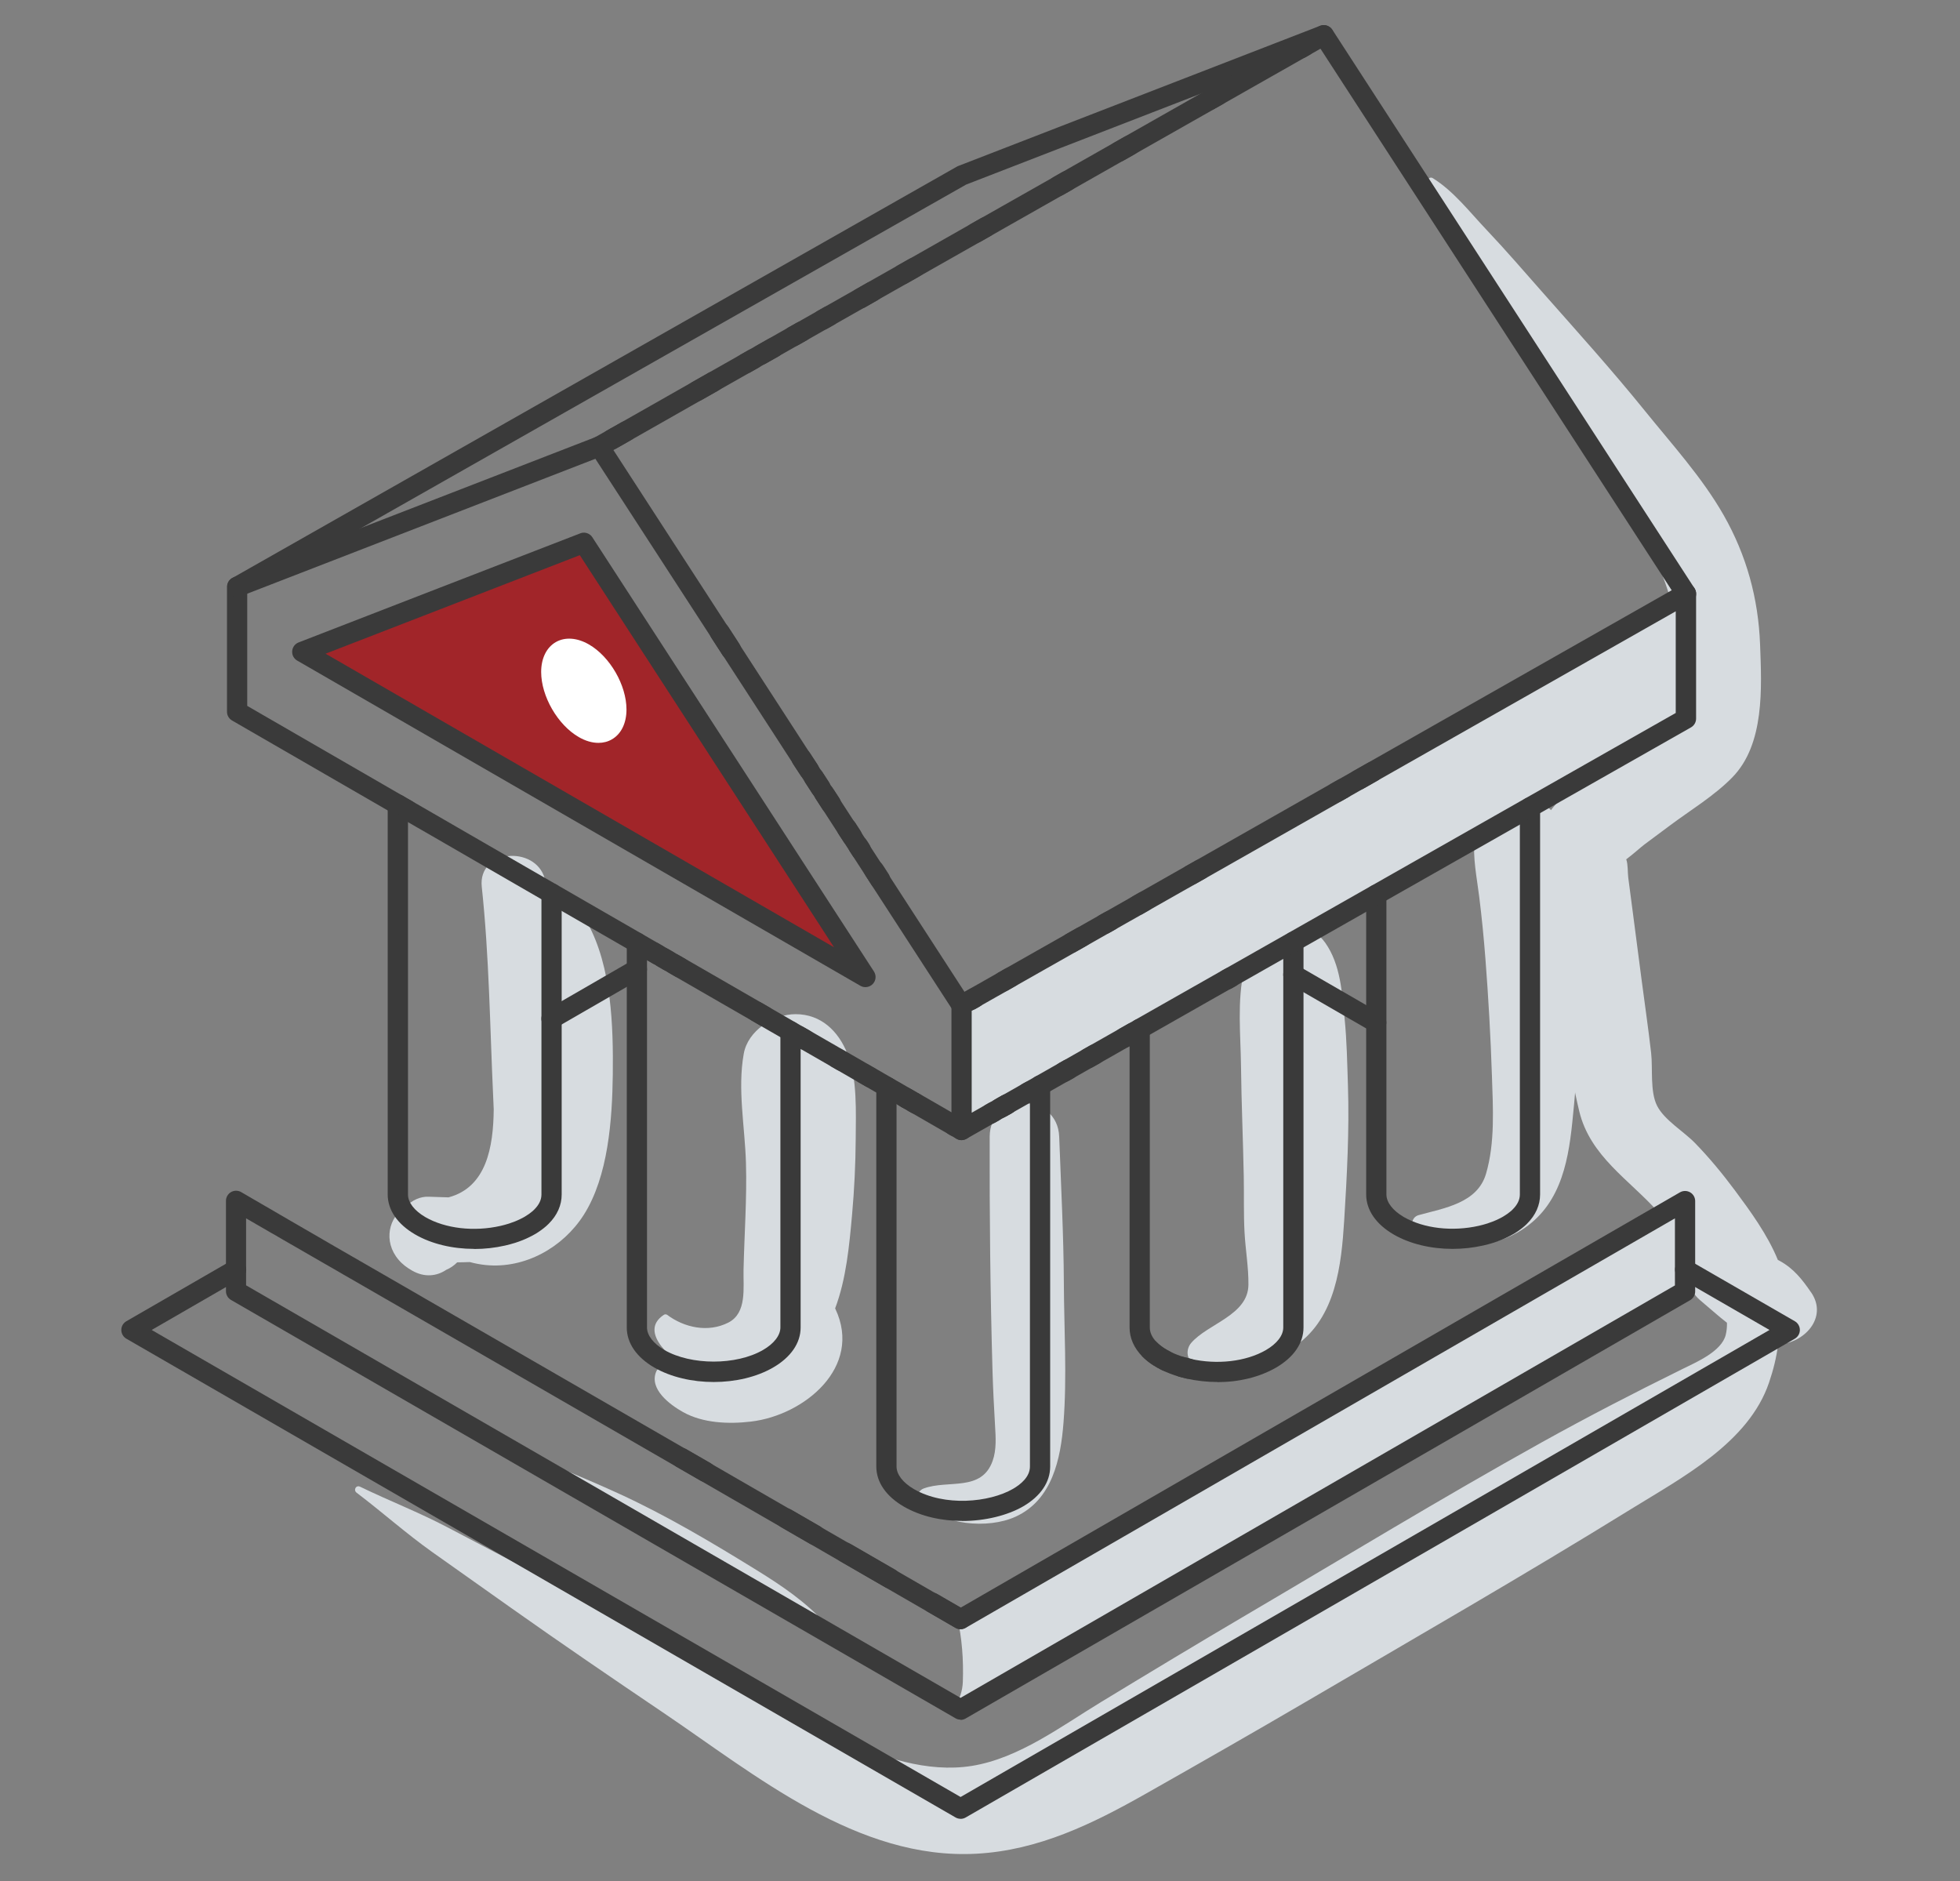 <svg xmlns="http://www.w3.org/2000/svg" id="Layer_1" viewBox="0 0 340.89 327.13"><rect x="0" y="0" width="340.89" height="327.13" fill="#808080" stroke="none"/><defs><style>.cls-1{fill:#fff;}.cls-2{fill:#d7dce0;}.cls-3{fill:#3a3a3a;}.cls-4{fill:#a12529;}</style></defs><path class="cls-2" d="M314.98,224.74c-1.53-2.23-3.01-4.12-5.42-5.45-.11-.06-.23-.12-.35-.18-1.79-4.4-4.86-8.58-7.46-12.08-2.15-2.89-4.44-5.67-6.95-8.25-1.93-1.99-5.34-4-6.59-6.47-1.26-2.48-.73-6.5-1.04-9.2-.49-4.3-1.12-8.59-1.68-12.88-.5-3.84-1-7.68-1.5-11.52-.27-2.03-.53-4.07-.8-6.1-.11-.85-.03-2.32-.35-3.17,1.12-.83,2.61-2.17,3.16-2.58,1.49-1.11,2.97-2.22,4.46-3.32,3.58-2.67,7.7-5.15,10.83-8.35,5.64-5.77,5.11-15.57,4.83-23.08-.3-8.05-2.36-15.55-6.35-22.55-3.74-6.56-9.01-12.32-13.73-18.17-5.73-7.09-11.83-13.84-17.86-20.67-3.16-3.58-6.27-7.2-9.56-10.67-2.97-3.12-5.76-6.79-9.44-9.08-.46-.28-1.02.18-.89.68.96,3.61,3.13,6.74,4.96,9.97,2.02,3.58,4.14,7.09,6.29,10.6,4.29,7,8.45,14.11,12.89,21.02,7.73,12,18.96,23.85,19.23,38.86.06,3.48.31,7.88-.51,11.28-.63,2.6-3.89,4-6.02,5.53-3.01,2.15-6.03,4.28-9.03,6.46-3.47,2.52-7.04,4.88-8.19,9.28-1,3.83.29,8.16.86,11.98.64,4.28,1.28,8.56,1.93,12.85,1.19,7.91,2.09,15.95,3.96,23.74,1.89,7.88,8.69,11.9,13.78,17.6,2.3,2.58,4.34,5.34,6.18,8.26-1.21,2.29-1.23,5.11,1.08,7.04,1.59,1.33,3.09,2.7,4.65,3.91,0,.07.01.13.01.21,0,.66-.06,1.24-.21,1.87-.69,2.92-5.19,4.81-7.66,6.03-8.24,4.06-16.36,8.25-24.4,12.72-17.32,9.63-34.28,19.96-51.36,30-8.45,4.97-16.83,10.03-25.21,15.12-6.93,4.21-14.32,9.81-22.5,11.12-7.74,1.24-15.82-1.53-22.76-4.74-8.37-3.86-16.33-8.61-24.38-13.08-9.73-5.39-19.46-10.75-29.3-15.92-4.92-2.59-9.84-5.17-14.77-7.76-4.95-2.6-10.15-4.61-15.18-7.05-.71-.35-1.22.58-.61,1.04,4.48,3.39,8.65,7.13,13.24,10.38l13.65,9.67c8.72,6.17,17.53,12.18,26.38,18.16,16.14,10.9,33.86,25.71,54.56,24.57,10.77-.59,20.17-5.19,29.39-10.41,9.34-5.29,18.66-10.61,27.92-16.03,18.92-11.08,37.94-22.01,56.59-33.54,8.8-5.44,20.37-11.5,23.92-21.94.73-2.14,1.31-4.4,1.58-6.67,4.39-.1,8.79-4.59,5.74-9.04Z"></path><path class="cls-2" d="M185.03,223.2c-.04-8.5-.5-17.01-.81-25.51-.28-7.75-12.07-7.82-12.09,0-.04,13.58.1,27.11.49,40.68.09,3.18.26,6.34.44,9.52.12,2.04.28,4.22-.42,6.17-1.94,5.43-7.72,3.23-11.97,4.79-1.02.37-1.44,1.59-.64,2.42,3.8,3.96,11.8,4.69,16.61,2.49,6.37-2.91,7.84-10.03,8.33-16.37.62-7.99.1-16.19.06-24.2Z"></path><path class="cls-2" d="M147.38,183.23c-1.56-3.89-4.56-6.86-9.01-6.86-3.85,0-8.29,2.87-9.01,6.86-1.12,6.18.2,12.74.38,19.01.18,6.21-.28,12.37-.42,18.58-.07,3.14.63,7.52-2.65,9.19-3.53,1.78-7.63.89-10.65-1.36-.15-.11-.4-.1-.55,0-4.7,3.08,1.9,8.29,4.95,9.75-.95-.15-1.91-.34-2.89-.53-1.03-.2-2.88-.6-3.4.66-1.28,3.05,2.41,5.78,4.67,7.04,3.47,1.94,7.95,2.11,11.82,1.65,9.26-1.09,19.46-9.47,14.67-19.6-.01-.03-.03-.05-.04-.08,1.94-5.15,2.46-10.92,2.95-16.34.39-4.35.6-8.73.63-13.1.02-4.63.31-10.55-1.43-14.87Z"></path><path class="cls-2" d="M102.19,160.51c-1.47-2.67-3.93-3.73-6.36-3.58-.33-1.41-.69-2.82-1.1-4.2-1.69-5.77-11.63-4.99-10.94,1.48,1.29,12.06,1.42,24.29,1.98,36.41.03.76.07,1.53.1,2.29-.06,6.57-1.26,13.56-7.86,15.32-1.13-.03-2.26-.06-3.39-.11-1.54-.08-2.99.63-4.03,1.72-2.96,1.76-4.01,6.02-1.27,9.24.66.78,1.44,1.36,2.33,1.87,2.22,1.28,4.36.97,5.98-.13.7-.29,1.34-.74,1.89-1.29.73,0,1.46-.03,2.19-.05.93.25,1.86.43,2.79.52,6.79.67,13.41-3.05,17.02-8.71,4.29-6.73,4.96-16.66,5.06-24.41.1-8.49-.21-18.75-4.39-26.35Z"></path><path class="cls-2" d="M293.24,103.28c-21.32,12.11-39.32,22.32-54.5,30.94-.85.49-1.7.96-2.53,1.44-.88.49-1.74.98-2.59,1.47-.43.24-.85.48-1.27.72-8.86,5.02-16.67,9.45-23.54,13.37-.58.33-1.16.65-1.73.98-2.88,1.63-5.59,3.17-8.13,4.61-.35.2-.7.4-1.05.6-1.67.94-3.27,1.86-4.81,2.73-.34.19-.67.38-1,.56-1.38.79-2.7,1.53-3.97,2.26-.63.35-1.23.7-1.82,1.03-4.09,2.32-7.59,4.31-10.56,5.99-.18.11-.35.2-.53.3-.26.15-.52.3-.77.44-1.86,1.06-3.5,1.98-4.94,2.8-.22.13-.44.25-.65.37-.57.32-1.1.63-1.61.91v21.72c1.72-.97,3.39-1.93,5.03-2.86.2-.11.41-.23.61-.34.32-.19.65-.37.97-.56.44-.25.87-.49,1.29-.73,1.17-.67,2.33-1.32,3.47-1.97.2-.12.42-.23.62-.35.56-.32,1.11-.63,1.66-.94,1.41-.8,2.8-1.59,4.16-2.36.25-.15.52-.3.79-.45,1.15-.65,2.27-1.29,3.39-1.93.38-.21.77-.44,1.18-.67,1.73-.98,3.43-1.95,5.09-2.89.5-.28,1.02-.58,1.56-.89.38-.22.76-.44,1.14-.65,5.24-2.98,10.23-5.8,15.17-8.61.24-.13.47-.27.69-.39.78-.44,1.56-.89,2.34-1.33-1.27,5.39-.62,11.45-.56,16.79.07,6.42.36,12.82.48,19.24.06,3.2-.04,6.42.13,9.62.16,3.05.71,6.11.68,9.16-.04,5.32-7.06,6.77-9.95,10.13-.91,1.06-.91,2.83.46,3.57,4.95,2.67,13.47-.12,17.77-3.14,6.93-4.87,7.89-13.95,8.38-21.78.48-7.74.9-15.61.65-23.36-.13-3.89-.19-7.81-.58-11.68-.45-4.5-.69-9.42-3.38-13.21-.6-.84-1.35-1.54-2.18-2.09,3.58-2.03,7.24-4.11,11.06-6.28,5.33-3.03,10.97-6.23,17.1-9.71-.32,3.41.38,6.62.81,10.08.45,3.59.8,7.19,1.08,10.8.52,6.75.91,13.55,1.13,20.32.18,5.59.57,11.64-1.03,17.08-1.51,5.11-7.28,5.95-11.72,7.18-1.35.38-1.48,2.14-.38,2.87,5.03,3.32,12.38,3.12,17.56.16,7.19-4.11,8.77-11.56,9.55-19.17.86-8.33,1.43-16.69,1.12-25.06-.16-4.29-.44-8.57-.83-12.84-.45-4.88-.52-10.32-2.77-14.72-.74-1.45-1.92-2.47-3.3-3.09,7.63-4.34,16.04-9.11,25.53-14.5v-21.72Z"></path><path class="cls-2" d="M143.63,282.4c-3.63-3.91-7.53-6.56-12.09-9.38-7.69-4.75-15.55-9.43-23.76-13.2-7.02-3.22-14.13-6.01-21.43-9.13l59.32,34.25c-.6-.88-1.28-1.73-2.04-2.55Z"></path><path class="cls-2" d="M167.06,281.57c-.19-.11-.38-.22-.58-.33.84,3.62,1.11,7.41.98,11.22-.06,1.64-.57,3.09-1.4,4.26l.99.57,126.01-72.75v-15.72c-27.9,16.11-91.77,52.98-126.01,72.75Z"></path><path class="cls-4" d="M150.51,169.91l-97.94-56.54c9.06-3.52,48.92-18.96,48.97-18.97,26.97,41.6,40.24,62.05,48.98,75.52ZM107.2,123.4c0-3.61-2.53-8-5.66-9.8-3.12-1.81-5.66-.34-5.66,3.26s2.53,8,5.66,9.8c3.13,1.81,5.66.34,5.66-3.26Z"></path><path class="cls-1" d="M101.54,113.6c3.13,1.8,5.66,6.19,5.66,9.8s-2.53,5.07-5.66,3.26c-3.12-1.8-5.66-6.19-5.66-9.8s2.53-5.07,5.66-3.26Z"></path><path class="cls-3" d="M167.06,316.3c-.3,0-.61-.08-.88-.24L21.98,232.81c-.54-.31-.88-.89-.88-1.52s.34-1.21.88-1.52l18.21-10.51c.84-.49,1.92-.2,2.4.64.49.84.2,1.92-.64,2.4l-15.57,8.99,140.69,81.22,140.69-81.22-15.56-8.98c-.84-.49-1.13-1.56-.64-2.4.49-.84,1.56-1.13,2.4-.64l18.2,10.5c.54.31.88.89.88,1.52s-.34,1.21-.88,1.52l-144.2,83.26c-.27.16-.58.24-.88.24Z"></path><path class="cls-3" d="M239.36,179.59c-.3,0-.6-.08-.88-.24l-14.42-8.33c-.84-.49-1.13-1.56-.64-2.4.49-.84,1.56-1.13,2.4-.64l14.42,8.33c.84.49,1.13,1.56.64,2.4-.33.56-.92.88-1.52.88Z"></path><path class="cls-3" d="M206.7,239.77c-.13,0-.26-.01-.39-.04-.44-.1-.86-.21-1.28-.33-.93-.28-1.46-1.26-1.19-2.19s1.25-1.46,2.19-1.19c.34.1.7.19,1.06.27.95.22,1.54,1.16,1.32,2.11-.19.81-.91,1.37-1.71,1.37Z"></path><path class="cls-3" d="M202.86,238.45c-.26,0-.52-.06-.77-.18-.55-.27-1.08-.57-1.57-.89-.7-.45-1.31-.95-1.82-1.47-.68-.7-.66-1.81.04-2.49.7-.68,1.81-.66,2.49.04.32.33.73.66,1.21.97.39.25.77.47,1.19.68.87.42,1.24,1.48.81,2.35-.3.63-.93.99-1.58.99Z"></path><path class="cls-3" d="M195.52,182.23c-.61,0-1.21-.32-1.53-.9-.48-.85-.18-1.92.67-2.4.5-.28,1.01-.57,1.55-.88.84-.48,1.92-.19,2.4.66.48.84.19,1.92-.66,2.4-.54.31-1.07.61-1.57.89-.27.15-.57.23-.86.23Z"></path><path class="cls-3" d="M189.25,185.79c-.62,0-1.22-.33-1.54-.91-.47-.85-.17-1.92.68-2.39.31-.17.63-.35.96-.54l.21-.12c.84-.48,1.92-.19,2.4.66s.19,1.92-.66,2.4l-.21.12c-.34.19-.67.38-.99.56-.27.15-.56.22-.85.22Z"></path><path class="cls-3" d="M185.06,188.17c-.6,0-1.19-.31-1.52-.87-.49-.84-.21-1.92.63-2.41.19-.11.39-.22.59-.33l.23-.13c.85-.48,1.92-.18,2.4.67.48.85.18,1.92-.67,2.4l-.24.13c-.18.1-.36.2-.53.3-.28.16-.58.24-.89.24Z"></path><path class="cls-3" d="M174.28,194.29c-.61,0-1.19-.31-1.52-.87-.49-.84-.2-1.92.64-2.4l.88-.5c.84-.48,1.92-.19,2.4.65.48.84.19,1.92-.65,2.4l-.86.49c-.28.16-.58.24-.88.24Z"></path><path class="cls-3" d="M172.27,195.43c-.61,0-1.21-.32-1.53-.89-.48-.85-.18-1.92.67-2.4l.6-.34c.84-.48,1.92-.19,2.4.65.48.84.19,1.92-.65,2.4l-.62.35c-.27.15-.57.23-.86.23Z"></path><path class="cls-3" d="M158.18,193.05c-.28,0-.57-.07-.83-.21-.21-.11-.42-.24-.64-.37-.83-.51-1.09-1.59-.58-2.42.51-.83,1.59-1.09,2.42-.58.15.09.31.18.46.27.86.46,1.18,1.53.72,2.38-.32.59-.92.93-1.55.93Z"></path><path class="cls-3" d="M151.46,189.17c-.3,0-.6-.08-.88-.23l-1.25-.72c-.84-.48-1.13-1.56-.65-2.4.49-.84,1.56-1.13,2.4-.65l1.24.72c.84.48,1.13,1.56.65,2.4-.32.57-.92.88-1.53.88Z"></path><path class="cls-3" d="M146.45,186.28c-.3,0-.61-.08-.89-.24-.2-.12-.4-.23-.59-.34l-.32-.18c-.84-.49-1.13-1.56-.64-2.4.49-.84,1.57-1.13,2.4-.64l.31.18c.21.12.41.24.62.36.84.49,1.11,1.57.62,2.41-.33.56-.91.86-1.52.86Z"></path><path class="cls-3" d="M140.13,182.63c-.31,0-.62-.08-.9-.25l-.16-.1c-.09-.05-.18-.1-.26-.15-.83-.51-1.09-1.59-.58-2.42.51-.83,1.59-1.09,2.42-.58l.39.23c.83.5,1.1,1.58.6,2.41-.33.55-.91.85-1.51.85Z"></path><path class="cls-3" d="M139.47,182.25c-.29,0-.59-.07-.86-.23-.24-.13-.46-.26-.66-.38-.84-.49-1.11-1.57-.62-2.41.49-.84,1.57-1.11,2.41-.62.18.11.38.22.59.34.85.48,1.15,1.55.67,2.39-.32.57-.92.9-1.53.9Z"></path><path class="cls-3" d="M95.91,178.92c-.61,0-1.2-.32-1.52-.88-.49-.84-.2-1.92.64-2.4l14.86-8.58c.84-.48,1.92-.2,2.4.64.49.84.2,1.92-.64,2.4l-14.86,8.58c-.28.16-.58.24-.88.24Z"></path><path class="cls-3" d="M122.72,257.73c-.3,0-.6-.08-.87-.23-1.45-.83-2.87-1.65-4.25-2.45-.84-.49-1.12-1.56-.64-2.4.49-.84,1.56-1.12,2.4-.64,1.38.8,2.79,1.61,4.23,2.44.84.48,1.13,1.56.65,2.4-.32.57-.92.88-1.53.88Z"></path><path class="cls-3" d="M141.75,268.72c-.3,0-.6-.08-.88-.24l-5.02-2.9c-.84-.48-1.13-1.56-.65-2.4s1.56-1.13,2.4-.65l5.02,2.9c.84.48,1.13,1.56.65,2.4-.33.57-.92.88-1.53.88Z"></path><path class="cls-3" d="M154.85,276.28c-.3,0-.6-.08-.88-.24l-7.82-4.52c-.84-.49-1.13-1.56-.64-2.4.49-.84,1.56-1.13,2.4-.64l7.82,4.52c.84.49,1.13,1.56.64,2.4-.33.56-.92.88-1.52.88Z"></path><path class="cls-3" d="M167.06,283.33c-.3,0-.6-.08-.88-.24l-4.91-2.84c-.84-.49-1.13-1.56-.65-2.4.49-.84,1.56-1.13,2.4-.65l4.91,2.84c.84.49,1.13,1.56.65,2.4-.33.56-.92.88-1.53.88Z"></path><path class="cls-3" d="M167.06,299.06c-.3,0-.61-.08-.88-.24l-126-72.75c-.54-.31-.88-.89-.88-1.52v-15.72c0-.63.34-1.21.88-1.52.54-.31,1.22-.31,1.76,0l.69.4c.58.34,1.12.65,1.61.94l.32.18c.25.14.49.28.72.42.06.03.12.07.18.11.25.14.49.28.73.42.28.15.54.3.78.45.19.11.35.2.52.3.1.05.25.14.39.23l.48.28s.03.02.05.03c.16.09.31.18.46.27.11.06.27.15.42.24l.43.25c.17.1.29.17.42.25.17.09.34.19.5.29.38.22.78.45,1.2.69.19.11.33.19.48.28.21.12.37.22.55.32l3.12,1.8c.08.04.16.09.23.14l2.1,1.22c.41.23.88.5,1.37.79.54.31,1.11.64,1.72.99.29.16.61.35.94.54l.22.13c2.65,1.53,5.89,3.4,9.92,5.72l1.6.93c4.72,2.72,10.44,6.02,17.45,10.07,7.62,4.4,16.77,9.68,27.8,16.05,1.38.79,2.8,1.61,4.25,2.45l5.07,2.93c2.87,1.65,5.84,3.37,8.94,5.16l5.02,2.9c.99.57,1.99,1.14,3,1.73l2.28,1.32c1.86,1.07,3.76,2.17,5.7,3.29l4.25,2.45c1.7.98,3.43,1.98,5.18,2.99l4.03,2.33,125.13-72.24c.54-.31,1.21-.31,1.76,0,.54.31.88.89.88,1.52v15.72c0,.63-.34,1.21-.88,1.52l-126.01,72.75c-.27.16-.58.24-.88.24ZM42.82,223.54l124.24,71.73,124.25-71.73v-11.66l-123.37,71.22c-.54.31-1.21.31-1.76,0l-4.91-2.84c-1.76-1.02-3.48-2.01-5.18-2.99l-4.25-2.45c-1.94-1.12-3.83-2.21-5.7-3.29l-2.28-1.32c-1.01-.58-2.01-1.16-2.99-1.73l-5.02-2.9c-3.1-1.79-6.07-3.51-8.94-5.16l-5.07-2.93c-1.44-.84-2.85-1.65-4.24-2.44-11.03-6.37-20.18-11.65-27.8-16.05-7.01-4.05-12.73-7.35-17.45-10.07l-1.61-.93c-4.02-2.32-7.26-4.19-9.92-5.72l-.23-.13c-.32-.18-.62-.36-.92-.53-.62-.36-1.19-.69-1.72-1-.49-.28-.95-.55-1.38-.79l-2.32-1.34c-.08-.05-.16-.09-.25-.14l-2.87-1.66c-.19-.1-.39-.22-.58-.33-.12-.07-.29-.16-.45-.26-.45-.26-.85-.49-1.23-.71-.02-.01-.04-.02-.06-.04-.11-.07-.22-.13-.33-.19-.02-.01-.04-.02-.07-.04-.16-.09-.31-.18-.46-.27-.11-.06-.26-.15-.42-.24l-.43-.24c-.16-.1-.29-.17-.41-.24-.02,0-.03-.02-.05-.03l-.57-.33c-.11-.06-.22-.13-.33-.19-.19-.11-.33-.19-.48-.28-.02-.01-.04-.02-.06-.03-.22-.13-.45-.26-.69-.4-.03-.01-.06-.03-.08-.05-.23-.14-.48-.28-.73-.42-.02-.01-.1-.06-.12-.07-.28-.16-.53-.3-.78-.45v11.66Z"></path><path class="cls-3" d="M178.62,191.83c-.61,0-1.21-.32-1.53-.89-.48-.84-.18-1.92.66-2.4l.62-.35c.84-.48,1.92-.18,2.4.66.48.84.18,1.92-.66,2.4l-.62.35c-.27.16-.57.23-.87.23Z"></path><path class="cls-3" d="M173.85,194.53c-.62,0-1.22-.33-1.54-.91-.47-.85-.16-1.92.69-2.39l1.27-.72c.84-.48,1.92-.19,2.4.65.48.84.19,1.92-.65,2.4l-1.32.75c-.27.15-.56.22-.85.22Z"></path><path class="cls-3" d="M166.08,197.62c-.31,0-.61-.08-.9-.25l-.22-.13c-.83-.5-1.1-1.58-.6-2.41.5-.83,1.58-1.1,2.41-.6l.19.12c.84.49,1.11,1.57.62,2.41-.33.55-.91.86-1.51.86Z"></path><path class="cls-3" d="M159.38,193.75c-.3,0-.6-.08-.88-.24l-.36-.21c-.85-.47-1.16-1.54-.69-2.39.47-.85,1.54-1.16,2.39-.69.12.06.24.13.36.21l.06.04c.84.49,1.13,1.56.64,2.4-.33.56-.92.88-1.52.88Z"></path><path class="cls-3" d="M158.94,193.49c-.3,0-.59-.07-.87-.23-.1-.05-.16-.09-.23-.14-.81-.54-1.03-1.63-.5-2.44.53-.8,1.6-1.03,2.41-.52.02.01.07.04.07.04.84.48,1.14,1.55.66,2.4-.32.57-.92.89-1.53.89Z"></path><path class="cls-3" d="M157.67,192.76c-.35,0-.7-.1-1-.31l-.21-.12c-.84-.48-1.13-1.56-.65-2.4.48-.84,1.56-1.13,2.4-.65l.3.17c.08.05.16.1.24.16.07.05.13.11.18.16.68.7.66,1.81-.03,2.49-.34.33-.79.5-1.23.5Z"></path><path class="cls-3" d="M155.74,191.64c-.29,0-.58-.07-.85-.22l-.2-.11c-.85-.47-1.15-1.55-.68-2.39.47-.85,1.55-1.15,2.39-.68l.18.1c.85.47,1.16,1.54.69,2.39-.32.58-.92.91-1.54.91Z"></path><path class="cls-3" d="M154.58,190.97c-.29,0-.59-.07-.86-.23-.14-.08-.28-.16-.41-.24-.82-.52-1.07-1.6-.55-2.42.52-.82,1.6-1.07,2.42-.55.09.05.17.1.26.15.85.48,1.15,1.55.67,2.39-.32.58-.92.9-1.54.9Z"></path><path class="cls-3" d="M167.35,264.5c-3.51,0-7.13-.75-10.15-2.49-3.09-1.79-4.79-4.26-4.79-6.97v-66.06c0-.97.79-1.76,1.76-1.76s1.76.79,1.76,1.76v66.06c0,1.38,1.11,2.81,3.03,3.93,5.3,3.06,13.07,2.35,17.23-.05,1.34-.78,2.94-2.08,2.94-3.88v-66.26c0-.97.79-1.76,1.76-1.76s1.76.79,1.76,1.76v66.26c0,2.71-1.67,5.17-4.7,6.93-2.73,1.57-6.6,2.54-10.6,2.54Z"></path><path class="cls-3" d="M132.99,178.52c-.3,0-.6-.08-.88-.24-.45-.26-.93-.54-1.42-.83-.84-.49-1.12-1.57-.63-2.41.49-.84,1.57-1.12,2.41-.63.49.29.96.56,1.41.82.84.49,1.13,1.56.64,2.4-.33.56-.92.88-1.52.88Z"></path><path class="cls-3" d="M118.32,170.05c-.3,0-.61-.08-.89-.24-.22-.13-.44-.26-.66-.38l-.4-.23c-.84-.49-1.13-1.56-.64-2.4.49-.84,1.56-1.13,2.4-.64l.39.22c.23.13.46.26.69.4.84.49,1.12,1.57.62,2.41-.33.56-.92.87-1.52.87Z"></path><path class="cls-3" d="M116.24,168.84c-.3,0-.6-.08-.88-.23l-.96-.55c-.84-.48-1.14-1.55-.66-2.4.48-.85,1.55-1.14,2.4-.66l.97.56c.84.48,1.13,1.56.65,2.4-.32.57-.92.88-1.53.88Z"></path><path class="cls-3" d="M114.39,167.77c-.29,0-.59-.07-.86-.22-.17-.09-.33-.19-.49-.28l-.33-.19c-.85-.48-1.14-1.55-.66-2.4.48-.85,1.55-1.14,2.4-.66l.37.22c.14.08.28.17.43.25.85.48,1.15,1.55.67,2.39-.32.57-.92.9-1.54.9Z"></path><path class="cls-3" d="M124.13,240.34c-3.72,0-7.43-.84-10.33-2.51-3.09-1.79-4.79-4.26-4.79-6.98v-66.93c0-.97.79-1.76,1.76-1.76s1.76.79,1.76,1.76v66.93c0,1.38,1.11,2.81,3.03,3.93,4.65,2.68,12.49,2.68,17.13,0,1.93-1.11,3.04-2.55,3.04-3.93v-51.5c0-.97.79-1.76,1.76-1.76s1.76.79,1.76,1.76v51.5c0,2.71-1.7,5.19-4.8,6.98-2.89,1.67-6.61,2.51-10.32,2.51Z"></path><path class="cls-3" d="M82.46,217.19c-3.75,0-7.41-.86-10.24-2.5-3.09-1.79-4.79-4.26-4.79-6.97v-67.79c0-.63.33-1.21.88-1.52.54-.31,1.21-.32,1.76,0l1.72.99c.84.48,1.14,1.56.65,2.4-.32.55-.89.87-1.48.89v65.05c0,1.38,1.11,2.81,3.03,3.93,3.45,1.99,8.45,2.57,13.06,1.52.48-.11.96-.24,1.47-.4.72-.23,1.39-.5,1.97-.79.27-.13.51-.25.76-.4.03-.02.05-.03.08-.05.48-.28.92-.6,1.32-.94,0,0,.02-.02.03-.03.08-.07.16-.14.22-.21.86-.85,1.27-1.72,1.27-2.63v-52.37c0-.97.79-1.76,1.76-1.76s1.76.79,1.76,1.76v52.37c0,1.85-.78,3.61-2.26,5.08-.09.09-.24.24-.39.37-.01.01-.02.02-.03.03-.55.48-1.16.92-1.81,1.32-.02.01-.05.03-.07.04-.38.22-.73.41-1.09.58-.7.35-1.54.69-2.45.98-.61.19-1.18.34-1.74.47-1.76.4-3.57.6-5.36.6Z"></path><path class="cls-3" d="M213.39,172.09c-.62,0-1.21-.32-1.54-.9-.47-.85-.17-1.92.68-2.39l.7-.39c.85-.46,1.92-.15,2.39.7.47.85.15,1.92-.7,2.39l-.68.38c-.27.15-.57.22-.86.22Z"></path><path class="cls-3" d="M211.74,240.34c-1.8,0-3.63-.2-5.43-.61-.43-.1-.86-.21-1.28-.33-1.04-.31-2.03-.69-2.93-1.12-.55-.28-1.07-.57-1.56-.88-.71-.46-1.32-.95-1.83-1.47-1.47-1.47-2.25-3.22-2.25-5.07v-51.92c0-.97.79-1.76,1.76-1.76s1.76.79,1.76,1.76v51.92c0,.9.41,1.77,1.23,2.59.34.35.76.68,1.24,1,.38.24.77.47,1.2.68.71.34,1.52.65,2.38.91.35.1.71.19,1.07.28,4.59,1.05,9.6.47,13.05-1.52,1.93-1.11,3.04-2.55,3.04-3.93v-67.08c0-.97.79-1.76,1.76-1.76s1.76.79,1.76,1.76v67.08c0,2.71-1.7,5.19-4.8,6.98-2.87,1.65-6.45,2.51-10.17,2.51Z"></path><path class="cls-3" d="M252.64,217.19c-3.75,0-7.41-.86-10.24-2.5-3.09-1.79-4.79-4.26-4.79-6.97v-52.13c0-.97.79-1.76,1.76-1.76s1.76.79,1.76,1.76v52.13c0,1.38,1.11,2.81,3.03,3.93,3.45,1.99,8.45,2.57,13.06,1.52.48-.11.96-.24,1.47-.4.72-.23,1.39-.5,1.97-.79.27-.13.51-.25.76-.4.03-.02.05-.03.08-.05.48-.28.92-.6,1.32-.94,0,0,.02-.02.03-.03.08-.07.16-.14.22-.21.86-.85,1.27-1.72,1.27-2.63v-67.3c0-.97.79-1.76,1.76-1.76s1.76.79,1.76,1.76v67.3c0,1.85-.78,3.61-2.26,5.08-.09.09-.23.24-.39.37-.01.01-.02.02-.03.03-.55.48-1.16.93-1.81,1.32-.02.01-.04.03-.07.04-.38.22-.73.41-1.09.58-.7.35-1.54.69-2.45.98-.61.19-1.18.34-1.74.47-1.76.4-3.57.6-5.36.6Z"></path><path class="cls-3" d="M153.08,154.73c-.58,0-1.15-.29-1.48-.81-.3-.46-.6-.93-.91-1.41l-.15-.22c-.53-.81-.3-1.9.52-2.43.81-.53,1.9-.3,2.43.51l.15.22c.32.49.63.97.93,1.44.52.82.28,1.91-.54,2.43-.29.19-.62.28-.94.28Z"></path><path class="cls-3" d="M149.74,149.58c-.59,0-1.17-.3-1.5-.84-.14-.22-.28-.44-.43-.66-.54-.8-.33-1.9.47-2.44.81-.54,1.9-.33,2.44.47.17.26.34.52.5.78.51.83.25,1.91-.57,2.42-.29.18-.61.26-.92.26Z"></path><path class="cls-3" d="M148.22,147.23c-.58,0-1.15-.29-1.48-.81-.23-.36-.46-.71-.7-1.07l-.22-.34c-.53-.81-.3-1.9.51-2.43.81-.53,1.9-.3,2.43.51l.22.34c.24.37.48.73.71,1.1.52.82.29,1.91-.53,2.43-.29.19-.62.28-.95.28Z"></path><path class="cls-3" d="M144.53,141.55c-.58,0-1.15-.29-1.48-.81-.32-.49-.64-.99-.97-1.5l-.22-.33c-.53-.81-.3-1.9.51-2.43.81-.53,1.9-.3,2.43.51l.22.33c.34.52.67,1.02.99,1.52.52.82.28,1.91-.53,2.43-.29.19-.62.28-.95.28Z"></path><path class="cls-3" d="M142.72,138.75c-.58,0-1.14-.29-1.48-.81l-1.17-1.8c-.53-.82-.29-1.9.53-2.43.81-.53,1.9-.29,2.43.53l1.17,1.8c.53.82.29,1.9-.53,2.43-.29.19-.62.28-.95.28Z"></path><path class="cls-3" d="M140.74,135.69c-.57,0-1.13-.28-1.47-.79-.28-.42-.55-.84-.83-1.26l-.51-.78c-.53-.81-.3-1.9.51-2.43.81-.53,1.9-.3,2.43.51l.52.8c.27.42.54.83.81,1.23.54.81.32,1.9-.49,2.44-.3.2-.64.29-.97.29Z"></path><path class="cls-3" d="M127.12,114.7c-.58,0-1.14-.28-1.48-.8l-.39-.61c-.5-.78-1.01-1.57-1.53-2.36-.53-.81-.3-1.9.52-2.43.81-.53,1.9-.3,2.43.51.52.8,1.03,1.59,1.54,2.37l.39.61c.53.82.29,1.9-.52,2.43-.3.19-.63.28-.95.28Z"></path><path class="cls-3" d="M167.24,198.28c-.3,0-.6-.08-.88-.24-.3-.17-.68-.39-1.13-.65l-.25-.15c-1.46-.84-3.67-2.11-6.47-3.73l-.12-.07c-.07-.04-.14-.08-.21-.12-.05-.03-.11-.06-.16-.09-.04-.02-.07-.04-.11-.06l-.19-.11c-.13-.08-.26-.15-.4-.23-.11-.06-.21-.12-.32-.18l-.18-.1s-.05-.03-.08-.05c-.08-.05-.17-.1-.25-.15-.54-.31-1.08-.62-1.63-.94l-.16-.09c-.35-.21-.66-.39-.99-.57-.11-.06-.23-.13-.35-.2-.02-.01-1.32-.76-1.32-.76-.47-.28-.96-.56-1.45-.84-.42-.24-.83-.48-1.24-.71-1.2-.69-2.44-1.41-3.72-2.15l-.37-.21c-.21-.12-.41-.24-.62-.36l-1.21-.7c-1.35-.78-2.74-1.58-4.17-2.4l-.1-.06c-.1-.06-.2-.12-.3-.18-.07-.04-.14-.08-.21-.12l-1.09-.63c-.3-.18-.61-.35-.92-.53l-4.51-2.6c-.22-.13-.43-.25-.64-.37-.27-.15-.53-.31-.79-.46-2.8-1.61-5.73-3.3-8.73-5.03l-4.51-2.6c-.37-.22-.71-.42-1.06-.61-.34-.19-.69-.39-1.03-.59l-.27-.16c-.22-.13-.45-.26-.67-.39l-.89-.52c-.14-.08-.28-.16-.42-.25l-.38-.22c-.94-.54-1.88-1.09-2.82-1.63l-6.59-3.8c-2.74-1.58-5.5-3.18-8.27-4.77l-1.33-.77c-1.37-.79-2.75-1.59-4.12-2.38l-7.25-4.19c-1.47-.85-2.93-1.7-4.39-2.54l-.4-.23c-.37-.22-.75-.43-1.12-.65-1.73-1-3.48-2-5.21-3l-1.06-.61s-.07-.04-.1-.06c-.01,0-.03-.02-.05-.03l-1.68-.96c-.84-.48-1.14-1.55-.66-2.4.48-.84,1.55-1.14,2.4-.66l1.72.99s.06.04.1.06c.02,0,.04.02.07.04l1.03.59c1.72,1,3.46,2,5.21,3.01.38.22.74.43,1.1.64l.4.23c1.46.84,2.92,1.69,4.4,2.54l7.25,4.19c1.37.78,2.75,1.58,4.13,2.38l1.32.76c2.76,1.59,5.53,3.19,8.27,4.77l6.59,3.8c.94.54,1.87,1.08,2.8,1.62.13.07.27.16.42.24l1.28.74c.23.13.47.27.7.4l.27.16c.34.2.67.39,1,.57.38.21.75.42,1.11.64l4.48,2.58c3,1.73,5.92,3.42,8.75,5.05.27.16.52.31.77.45.22.13.44.26.66.38l4.49,2.59c.31.18.62.36.94.54l1.2.69s.11.06.15.08c.08.05.16.09.23.14l.12.07c1.43.82,2.82,1.62,4.17,2.4l1.23.71c.21.13.41.24.61.35l.32.18c1.33.77,2.57,1.48,3.76,2.17.42.24.84.48,1.26.72.48.28.97.56,1.45.84l1.22.71s.04.02.05.03c.05.03.06.03.11.06.09.05.17.1.26.15.35.2.67.39,1,.58l.15.08c.57.33,1.1.64,1.61.93.12.07.24.14.36.21l.45.25s.05.03.07.04c.13.08.25.15.38.22l.23.13c.09.05.14.08.19.11.09.05.18.1.27.15l.1.06c2.8,1.62,5.01,2.89,6.5,3.75l.22.14c.44.25.83.48,1.14.65.84.49,1.12,1.56.64,2.4-.33.56-.92.87-1.52.87ZM157.98,193.21s0,0,0,0c0,0,0,0,0,0ZM157.98,193.2s0,0,0,0t0,0ZM157.98,193.2s0,0,0,0c0,0,0,0,0,0Z"></path><path class="cls-3" d="M69.18,141.68c-.3,0-.6-.08-.88-.24-10.42-6.02-20.06-11.59-27.94-16.14-.54-.31-.88-.89-.88-1.52v-21.72c0-.67.38-1.28.97-1.57.02,0,.03-.01.05-.02,2.07-1.18,39.47-22.41,72.54-41.18,27.29-15.49,53.06-30.12,53.35-30.29.08-.04.16-.08.24-.12l62.96-24.39c.91-.35,1.92.1,2.28,1s-.1,1.92-1,2.27l-62.84,24.34c-.97.55-7.52,4.27-53.25,30.23-31.07,17.64-65.96,37.44-71.78,40.75v19.68c7.71,4.46,17.03,9.84,27.06,15.64.84.49,1.13,1.56.64,2.4-.33.56-.92.88-1.52.88Z"></path><path class="cls-3" d="M41.29,103.79c-.71,0-1.38-.44-1.65-1.15-.34-.91.12-1.92,1.04-2.26l2.01-.78,60.91-23.6c.91-.35,1.92.1,2.28,1,.35.91-.1,1.92-1,2.27l-62.89,24.37s-.07.03-.08.03c-.2.08-.41.11-.61.11Z"></path><path class="cls-3" d="M106.4,78.17c-.61,0-1.2-.32-1.53-.88-.48-.84-.19-1.92.65-2.4l.55-.31c.84-.49,1.92-.2,2.4.64.49.84.2,1.92-.64,2.4l-.55.31c-.28.16-.58.23-.88.23Z"></path><path class="cls-3" d="M107.25,77.69c-.61,0-1.21-.32-1.53-.89-.48-.85-.18-1.92.67-2.4l1.68-.95c.85-.47,1.92-.17,2.39.68.47.85.17,1.92-.68,2.39l-1.67.95c-.27.15-.57.23-.86.23Z"></path><path class="cls-3" d="M121.18,69.78c-.61,0-1.21-.32-1.53-.89-.48-.85-.18-1.92.67-2.4.97-.55,1.93-1.09,2.89-1.64.84-.48,1.92-.19,2.4.65.48.84.19,1.92-.65,2.4-.96.55-1.93,1.1-2.91,1.65-.27.15-.57.23-.86.23Z"></path><path class="cls-3" d="M129.7,64.95c-.62,0-1.21-.32-1.54-.9-.47-.85-.17-1.92.67-2.39.45-.26.9-.51,1.35-.77.84-.49,1.91-.21,2.41.63.49.84.21,1.92-.63,2.41-.47.27-.93.54-1.41.8-.27.15-.57.23-.86.23Z"></path><path class="cls-3" d="M132.33,63.46c-.61,0-1.21-.32-1.53-.9-.48-.85-.18-1.92.67-2.39.52-.29,1.04-.59,1.56-.88l.64-.37c.84-.48,1.92-.18,2.4.66.48.84.18,1.92-.66,2.4l-.64.36c-.52.3-1.05.6-1.58.89-.27.15-.57.23-.86.23Z"></path><path class="cls-3" d="M137.96,60.26c-.61,0-1.21-.32-1.53-.9-.48-.85-.18-1.92.67-2.4.5-.28.99-.56,1.48-.84.84-.48,1.92-.19,2.4.65.48.84.19,1.92-.65,2.4-.5.28-1,.57-1.5.85-.27.15-.57.23-.86.23Z"></path><path class="cls-3" d="M143.04,57.38c-.62,0-1.21-.32-1.54-.9-.47-.85-.17-1.92.67-2.39.34-.19.68-.38,1.02-.58l.16-.09c.85-.48,1.92-.19,2.4.66.48.84.19,1.92-.66,2.4l-.16.09c-.34.2-.69.39-1.04.59-.27.15-.57.22-.86.22Z"></path><path class="cls-3" d="M149.64,53.64c-.61,0-1.2-.32-1.53-.88-.48-.84-.19-1.92.65-2.4l2.13-1.21c.84-.48,1.92-.19,2.4.66.48.84.19,1.92-.66,2.4l-2.12,1.21c-.28.16-.58.23-.87.23Z"></path><path class="cls-3" d="M156.94,49.49c-.61,0-1.2-.32-1.53-.89-.48-.84-.19-1.92.66-2.4l.33-.19c.59-.34,1.18-.67,1.76-1,.85-.48,1.92-.17,2.39.67.48.85.17,1.92-.67,2.39-.58.32-1.16.65-1.74.99l-.33.19c-.27.16-.57.23-.87.23Z"></path><path class="cls-3" d="M169.67,42.27c-.61,0-1.2-.32-1.53-.89-.48-.84-.19-1.92.66-2.4l1.8-1.03c.84-.48,1.92-.19,2.4.65.48.84.19,1.92-.65,2.4l-1.8,1.03c-.27.16-.57.23-.87.23Z"></path><path class="cls-3" d="M184.08,34.09c-.61,0-1.2-.32-1.53-.88-.48-.84-.19-1.92.65-2.4.52-.3,1.03-.59,1.53-.87.84-.48,1.92-.18,2.39.67.48.85.18,1.92-.67,2.4-.49.28-1,.56-1.51.86-.28.16-.58.23-.88.23Z"></path><path class="cls-3" d="M194.53,28.16c-.61,0-1.2-.32-1.53-.88-.48-.84-.19-1.92.65-2.4l1.99-1.13c.84-.48,1.92-.19,2.4.66.48.84.19,1.92-.66,2.4l-1.99,1.13c-.28.16-.58.23-.87.23Z"></path><path class="cls-3" d="M210.39,19.15c-.61,0-1.2-.32-1.52-.88-.49-.84-.2-1.92.64-2.4.51-.29,1.01-.58,1.49-.85.85-.47,1.92-.17,2.39.68.47.85.17,1.92-.68,2.39-.47.26-.96.54-1.45.82-.28.16-.58.24-.88.24Z"></path><path class="cls-3" d="M226.26,10.14c-.6,0-1.19-.31-1.51-.86-.5-.84-.22-1.91.62-2.41.17-.1.34-.2.5-.29l.18-.1c.84-.48,1.92-.18,2.4.66.48.85.18,1.92-.66,2.4l-.19.11c-.14.08-.28.16-.43.25-.28.17-.59.25-.9.25Z"></path><path class="cls-3" d="M167.24,176.56c-.58,0-1.14-.28-1.48-.8l-3.23-4.98c-2.53-3.89-4.85-7.47-10.93-16.85-.34-.53-.7-1.09-1.07-1.66-.7-1.09-1.46-2.25-2.26-3.49-.11-.18-.21-.33-.3-.47l-.17-.26c-.34-.54-.69-1.07-1.05-1.62l-.93-1.43c-.73-1.13-1.49-2.31-2.3-3.56l-.46-.7c-.39-.6-.79-1.22-1.19-1.84-.16-.26-.31-.48-.45-.71l-.63-.98c-.23-.35-.46-.71-.7-1.07l-.82-1.28c-.43-.64-.87-1.33-1.32-2.03l-2.88-4.45c-2.79-4.31-5.91-9.12-9.41-14.5l-1.93-2.98c-5.91-9.11-12.82-19.78-20.96-32.31-.26-.41-.35-.9-.23-1.37.11-.47.41-.87.83-1.11l2.7-1.53c.11-.07.23-.13.36-.2l1.63-.93c1.39-.79,3.09-1.75,5.08-2.88l10.08-5.73c1.76-1,3.63-2.06,5.62-3.19l1.37-.78c.3-.17.58-.33.87-.49l.39-.22c.72-.41,1.45-.82,2.2-1.25,1.11-.63,2.25-1.27,3.42-1.94.45-.26.91-.52,1.38-.78l3.87-2.2c.34-.2.69-.39,1.04-.59,1.74-.99,3.54-2.01,5.4-3.06.5-.29,1.03-.59,1.56-.89l1.74-.99c1.31-.74,2.64-1.5,4.01-2.27.68-.39,1.38-.79,2.09-1.18l1.9-1.08c2.81-1.6,5.72-3.25,8.73-4.96.38-.21.75-.43,1.13-.64l4.18-2.37c2.94-1.67,5.98-3.39,9.11-5.16.49-.28,1.01-.58,1.52-.87l1.84-1.05c2.31-1.31,4.67-2.65,7.08-4.02l1.99-1.13c4.46-2.53,9.08-5.16,13.87-7.87.29-.17.6-.34.9-.52l6.61-3.75c2.74-1.55,5.52-3.14,8.36-4.74l3.97-2.26c.81-.46,1.84-.21,2.35.57l63,97.16c.53.82.3,1.9-.52,2.43-.81.53-1.9.3-2.43-.52L229.66,8.47l-2.52,1.43c-2.85,1.62-5.63,3.2-8.37,4.75l-6.62,3.76c-.3.17-.59.34-.89.51-4.8,2.72-9.43,5.35-13.89,7.88l-1.99,1.13c-2.42,1.37-4.77,2.71-7.08,4.02l-1.85,1.05c-.51.29-1.01.57-1.51.86-3.14,1.78-6.18,3.5-9.12,5.17l-4.17,2.37c-.38.22-.76.44-1.15.65-3.01,1.7-5.92,3.36-8.73,4.95l-1.91,1.09c-.71.4-1.39.79-2.08,1.18-1.37.77-2.7,1.53-4.01,2.27l-1.74.99c-.52.3-1.04.59-1.55.88-1.87,1.06-3.67,2.08-5.42,3.07-.35.2-.69.39-1.03.58l-3.89,2.21c-.46.26-.91.51-1.36.77-1.18.67-2.32,1.32-3.42,1.94-.75.43-1.49.84-2.21,1.25l-.38.22c-.3.17-.59.34-.88.5l-1.35.77c-2,1.14-3.88,2.2-5.64,3.2l-10.08,5.73c-1.99,1.13-3.68,2.09-5.07,2.88l-1.67.95c-.11.06-.18.1-.24.14-.02.01-.05.03-.07.04l-1.08.61c7.69,11.86,14.28,22.02,19.94,30.75l1.93,2.98c3.49,5.38,6.61,10.19,9.4,14.5l2.88,4.45c.45.69.89,1.37,1.32,2.03l.82,1.28c.23.36.47.72.7,1.08l.62.96c.16.25.33.5.48.75.39.59.79,1.22,1.18,1.81l.45.7c.81,1.25,1.58,2.43,2.31,3.56l.92,1.42c.37.56.72,1.11,1.07,1.65l.14.22c.11.17.23.34.33.52.79,1.2,1.55,2.37,2.25,3.47.37.57.72,1.12,1.06,1.64,6.08,9.38,8.41,12.96,10.93,16.86l3.23,4.98c.53.81.3,1.9-.52,2.43-.3.19-.63.28-.96.28Z"></path><path class="cls-3" d="M168.85,175.65c-.61,0-1.19-.31-1.52-.87-.49-.84-.2-1.92.64-2.4l.65-.37c.84-.49,1.92-.21,2.41.64.49.84.2,1.92-.64,2.4l-.65.37c-.28.16-.58.24-.88.24Z"></path><path class="cls-3" d="M174.44,172.47c-.6,0-1.19-.31-1.52-.87-.49-.84-.21-1.92.63-2.41.26-.15.53-.3.79-.45.18-.1.34-.19.49-.28.83-.5,1.91-.23,2.41.6s.23,1.91-.6,2.41c-.18.11-.36.21-.55.31-.27.15-.52.3-.77.44-.28.16-.58.24-.89.24Z"></path><path class="cls-3" d="M186.3,165.74c-.61,0-1.2-.32-1.53-.89-.48-.84-.19-1.92.65-2.4.59-.34,1.2-.69,1.83-1.04.84-.48,1.92-.18,2.39.67.48.85.18,1.92-.67,2.39-.62.35-1.22.69-1.81,1.03-.27.16-.58.23-.87.23Z"></path><path class="cls-3" d="M192.09,162.45c-.62,0-1.22-.33-1.54-.91-.47-.85-.16-1.92.69-2.39.2-.11.4-.23.61-.34l.38-.21c.85-.48,1.92-.18,2.39.67.48.85.18,1.92-.67,2.39l-.37.21c-.21.12-.43.24-.64.36-.27.15-.56.22-.85.22Z"></path><path class="cls-3" d="M197.9,159.16c-.61,0-1.2-.32-1.53-.89-.48-.84-.19-1.92.65-2.4l.39-.22c.22-.12.43-.24.65-.37.84-.49,1.92-.2,2.4.64.49.84.2,1.92-.64,2.4-.23.13-.45.26-.68.39l-.38.22c-.28.16-.58.23-.87.23Z"></path><path class="cls-3" d="M207.08,153.94c-.61,0-1.21-.32-1.53-.89-.48-.84-.18-1.92.66-2.4l.13-.07c.53-.3,1.06-.6,1.61-.91.85-.47,1.92-.17,2.39.68.47.85.17,1.92-.68,2.39-.54.3-1.07.6-1.6.9l-.13.07c-.27.16-.57.23-.87.23Z"></path><path class="cls-3" d="M232.35,139.6c-.61,0-1.21-.32-1.53-.89-.48-.85-.18-1.92.66-2.4l.11-.06c.39-.22.78-.44,1.17-.66.85-.47,1.92-.17,2.39.68.47.85.17,1.92-.68,2.39-.39.22-.77.43-1.15.65l-.11.06c-.27.15-.57.23-.86.23Z"></path><path class="cls-3" d="M236.22,137.41c-.61,0-1.21-.32-1.53-.89-.48-.84-.18-1.92.66-2.4l2.53-1.44c.85-.48,1.92-.18,2.4.66.48.85.18,1.92-.66,2.4l-2.52,1.43c-.27.16-.57.23-.87.23Z"></path><path class="cls-3" d="M167.24,198.28c-.31,0-.61-.08-.89-.24-.54-.32-.87-.89-.87-1.52v-21.72c0-.63.34-1.22.89-1.53l2.27-1.29c1.43-.81,3.07-1.74,4.93-2.8.24-.14.51-.3.79-.45.17-.09.32-.18.47-.27l10.6-6.01c.6-.34,1.21-.69,1.83-1.04.63-.36,1.29-.74,1.97-1.12l1.99-1.13c.22-.12.43-.24.63-.35l2.2-1.25c.97-.55,1.97-1.12,2.99-1.7l.38-.22c.22-.12.43-.24.65-.37,1.91-1.09,3.9-2.21,5.97-3.39l3.9-2.21c6.87-3.91,14.68-8.34,23.54-13.37l.12-.07c.39-.22.78-.44,1.17-.66l.5-.28c.69-.39,1.38-.79,2.09-1.19l57.01-32.37c.54-.31,1.21-.31,1.75,0,.54.31.87.89.87,1.52v21.72c0,.63-.34,1.22-.89,1.53l-11.48,6.52c-5.6,3.18-10.79,6.13-15.67,8.9l-41.15,23.36c-3.66,2.08-7.25,4.12-10.87,6.17l-.35.2c-.12.07-.24.14-.37.21-3.18,1.81-6.41,3.64-9.72,5.52l-5.42,3.08c-.39.22-.76.43-1.13.64-.52.3-1.04.6-1.58.9-1.66.94-3.35,1.9-5.08,2.89l-1.19.67c-1.11.63-2.24,1.27-3.38,1.92l-.24.13c-.19.11-.39.22-.58.33l-4.15,2.35c-.32.19-.66.38-.99.57l-.66.38c-.09.06-.21.12-.32.18l-3.77,2.14c-.29.17-.59.33-.89.5l-.41.23c-.34.19-.64.36-.95.54l-5.67,3.22c-.27.15-.57.23-.87.23ZM169,175.83v17.68l3.03-1.72c.28-.16.59-.34.91-.52l.46-.26c.29-.16.58-.33.87-.49l3.47-1.97c.09-.05.21-.12.32-.18l.97-.55c.33-.18.65-.37.98-.56l4.17-2.37c.2-.11.38-.21.55-.31l.24-.14c1.14-.65,2.27-1.29,3.39-1.93l1.18-.67c1.73-.98,3.42-1.95,5.09-2.89.53-.3,1.04-.59,1.55-.88.39-.22.78-.45,1.16-.66l5.41-3.07c3.31-1.88,6.53-3.71,9.74-5.53l.34-.19c.13-.07.25-.14.38-.21,3.59-2.04,7.18-4.08,10.84-6.15l41.14-23.36c4.88-2.77,10.07-5.72,15.67-8.9l10.59-6.01v-17.68l-54.4,30.88c-.71.4-1.39.79-2.07,1.18l-.51.29c-.4.22-.78.44-1.16.66l-.11.06c-8.85,5.02-16.66,9.45-23.53,13.36l-3.91,2.21c-2.08,1.18-4.06,2.3-5.96,3.38-.21.12-.44.25-.66.38l-.38.22c-1.03.58-2.02,1.14-2.99,1.69l-2.2,1.25c-.21.12-.43.24-.64.36l-1.97,1.12c-.67.38-1.33.76-1.97,1.12-.63.35-1.23.69-1.82,1.03l-10.57,5.99c-.15.09-.33.19-.51.29-.29.16-.53.3-.77.44-1.88,1.07-3.52,1.99-4.96,2.81l-1.38.78Z"></path><path class="cls-3" d="M150.51,171.67c-.3,0-.6-.08-.88-.24l-97.94-56.55c-.59-.34-.93-.98-.87-1.66.05-.67.49-1.26,1.12-1.5.49-.19,48.91-18.96,49.12-19.02.74-.21,1.54.08,1.96.73,20.52,31.65,33.11,51.06,41.81,64.47l7.17,11.05c.44.68.36,1.58-.2,2.17-.34.36-.81.55-1.28.55ZM56.62,113.68l88.43,51.05-3.18-4.91c-8.59-13.24-20.97-32.32-41.03-63.27-6.24,2.41-32.88,12.74-44.21,17.13Z"></path><path class="cls-1" d="M104.08,129.19c-1.09,0-2.27-.34-3.42-1.01-3.66-2.11-6.54-7.09-6.54-11.32,0-2.37.93-4.26,2.54-5.19,1.61-.93,3.71-.78,5.76.4,3.67,2.11,6.54,7.08,6.54,11.32,0,2.37-.92,4.26-2.54,5.19-.7.41-1.5.61-2.34.61ZM99.01,114.58c-.23,0-.43.05-.59.14-.49.28-.78,1.08-.78,2.14,0,2.99,2.19,6.78,4.78,8.28.92.53,1.76.68,2.25.4.49-.28.78-1.08.78-2.14,0-2.99-2.19-6.78-4.78-8.28-.61-.36-1.19-.54-1.65-.54Z"></path></svg>